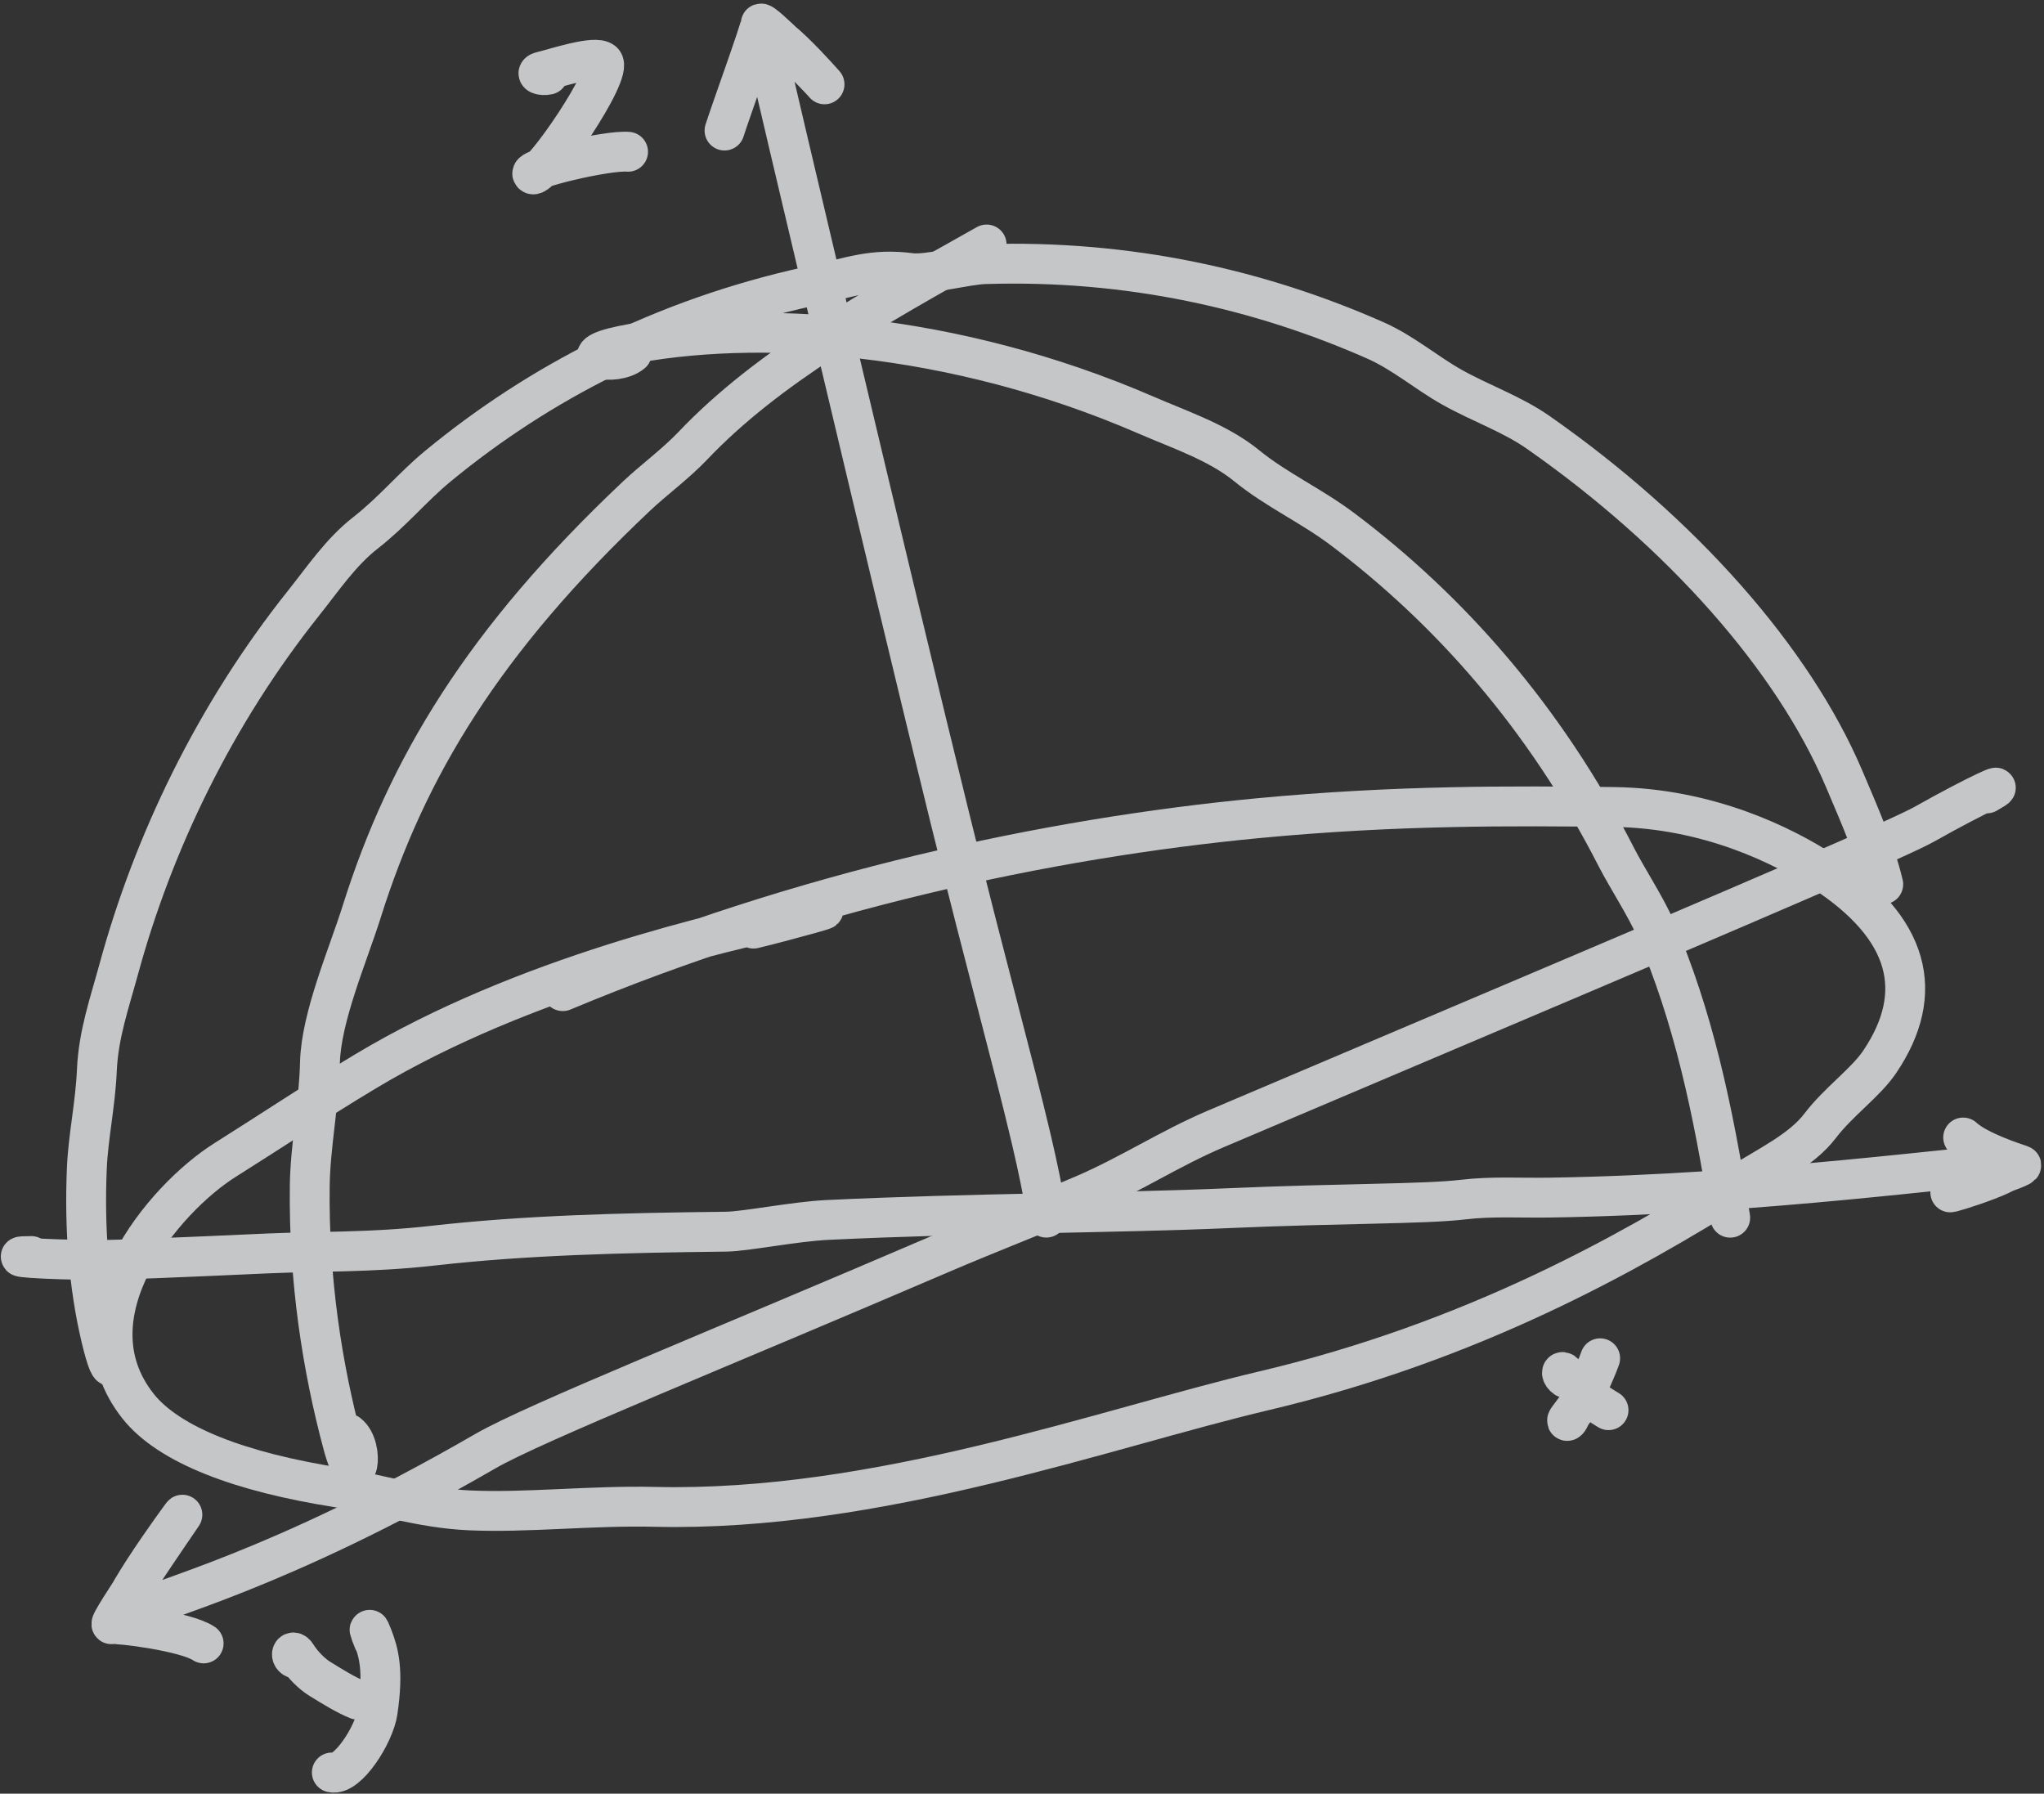 <svg width="359" height="315" viewBox="0 0 359 315" fill="none" xmlns="http://www.w3.org/2000/svg">
<rect x="0" y="0" width="359" height="315" fill="#333333" stroke="none"/>
<g opacity="0.8">
<path d="M98.844 174.062C140.79 156.518 183.806 147.23 220.959 143.689C245.36 141.363 265.836 141.522 283.318 141.721C300.176 141.913 313.426 148.648 320.164 153.02C335.498 162.972 338.303 174.359 330.158 186.458C327.668 190.158 322.953 193.418 319.662 197.735C316.447 201.951 310.783 204.633 305.188 208.123C285.973 220.106 258.715 235.577 221.999 244.245C194.05 250.843 154.165 265.551 115.014 264.63C103.844 264.367 92.365 265.706 82.419 265.246C73.939 264.855 66.495 262.349 59.351 261.23C42.322 258.562 29.677 253.815 24.235 246.931C11.57 230.91 28.782 210.46 39.573 203.689C47.109 198.96 55.521 193.348 64.216 188.138C92.122 171.417 126.385 163.738 141.545 160.396C150.865 158.196 137.001 161.981 132.342 163.081" stroke="#E9EBEE" stroke-width="7" stroke-miterlimit="10" stroke-linecap="round"/>
<path d="M330.765 155.297C329.411 149.561 326.728 143.437 323.864 136.7C314.975 115.792 295.458 93.618 270.166 75.934C265.544 72.703 260.093 70.842 255.027 68.005C250.515 65.479 246.433 61.931 241.585 59.789C221.375 50.862 198.311 45.577 172.942 46.387C169.78 46.488 162.781 48.322 160.04 47.958C153.211 47.05 149.447 48.684 142.27 50.257C116.377 55.931 94.654 67.241 76.907 81.868C72.407 85.577 69.044 89.791 64.171 93.597C59.842 96.977 56.738 101.626 53.368 105.85C37.589 125.629 26.85 148.219 20.862 170.184C19.226 176.186 17.287 181.646 17.012 187.981C16.756 193.908 15.493 199.58 15.254 205.133C14.791 215.884 15.623 225.93 17.707 234.756C19.962 244.306 20.148 238.455 18.949 234.389" stroke="#E9EBEE" stroke-width="7" stroke-miterlimit="10" stroke-linecap="round"/>
<path d="M303.886 213.85C300.794 194.314 297.328 178.393 290.75 163.101C289.097 159.257 285.745 154.15 283.908 150.559C271.23 125.767 254.365 106.904 235.759 92.908C230.302 88.803 224.096 85.984 219.001 81.822C213.959 77.703 207.266 75.496 201.327 72.918C167.418 58.203 132.663 55.902 109.339 60.688C99.727 62.66 108.02 64.466 110.977 61.998" stroke="#E9EBEE" stroke-width="7" stroke-miterlimit="10" stroke-linecap="round"/>
<path d="M282.516 247.651C281.064 246.754 279.731 245.968 278.55 244.866C276.429 242.886 275.52 242.078 274.791 241.205C274.215 240.514 274.08 241.368 274.976 241.988" stroke="#E9EBEE" stroke-width="7" stroke-miterlimit="10" stroke-linecap="round"/>
<path d="M62.811 298.494C60.812 297.698 58.451 296.239 56.09 294.78C54.91 294.05 53.186 292.44 52.098 290.681C51.265 289.333 50.688 291.227 52.261 291.371" stroke="#E9EBEE" stroke-width="7" stroke-miterlimit="10" stroke-linecap="round"/>
<path d="M281.046 238.537C280.49 240.151 279.794 241.516 279.2 243.018C278.195 245.565 276.174 248.126 275.482 249.029C274.935 249.743 275.378 249.77 275.787 248.759" stroke="#E9EBEE" stroke-width="7" stroke-miterlimit="10" stroke-linecap="round"/>
<path d="M58.282 311.278C61.032 311.927 65.734 304.627 66.332 300.566C67.405 293.271 66.499 290.184 65.469 287.499C64.644 285.346 64.757 286.121 65.636 288.202" stroke="#E9EBEE" stroke-width="7" stroke-miterlimit="10" stroke-linecap="round"/>
<path d="M96.257 13.123C95.14 13.386 93.731 12.888 95.192 12.543C97.425 12.016 104.59 9.609 105.912 10.843C107.884 12.683 94.944 31.456 93.565 30.606C92.184 29.755 106.698 26.327 110.311 26.653" stroke="#E9EBEE" stroke-width="7" stroke-miterlimit="10" stroke-linecap="round"/>
<path d="M173.284 42.936C153.046 54.282 134.758 64.545 121.729 78.239C118.584 81.544 114.934 84.159 111.777 87.139C84.854 112.553 71.473 134.866 63.526 160.113C61.131 167.722 56.389 178.61 56.196 186.619C56.015 194.1 54.492 201.253 54.404 208.278C54.196 224.844 56.614 240.224 60.224 253.676C62.767 263.153 64.202 254.103 61.128 251.783" stroke="#E9EBEE" stroke-width="7" stroke-miterlimit="10" stroke-linecap="round"/>
<path d="M183.264 212.043C184.504 217.285 183.588 210.462 181.124 200.026C177.735 185.668 173.556 170.919 166.812 143.576C156.575 102.066 135.714 13.617 134.333 7.312C132.952 1.008 145.718 15.883 144.798 14.781C143.879 13.679 133.676 3.282 133.594 4.182C133.493 5.307 128.389 19.363 127.253 22.927" stroke="#E9EBEE" stroke-width="7" stroke-miterlimit="10" stroke-linecap="round"/>
<path d="M5.512 220.585C0.126 220.586 6.976 221.264 17.699 221.267C20.745 221.268 31.537 220.828 46.992 220.127C55.403 219.746 65.252 219.986 75.874 218.78C92.247 216.921 108.963 216.514 127.495 216.304C130.999 216.264 139.491 214.525 145.323 214.246C170.829 213.025 195.63 213.059 215.889 212.172C235.522 211.312 250.234 211.477 256.972 210.67C261.957 210.073 267.049 210.396 272.082 210.321C309.997 209.756 346.061 204.513 351.756 204.606C358.209 204.712 341.298 209.995 342.582 209.354C343.865 208.713 355.83 204.893 354.972 204.607C353.9 204.25 347.41 202.177 344.803 199.766" stroke="#E9EBEE" stroke-width="7" stroke-miterlimit="10" stroke-linecap="round"/>
<path d="M348.955 139.336C353.646 136.687 347.346 139.464 338.007 144.733C335.86 145.944 328.049 149.434 316.416 154.472C312.985 155.958 309.221 157.578 305.171 159.315C301.845 160.742 298.326 162.246 294.64 163.819C271.885 173.53 242.784 185.828 213.496 198.272C205.427 201.7 198.261 206.424 190.292 209.823C182.087 213.323 173.121 216.789 165.299 220.148C126.364 236.869 93.886 249.862 85.274 254.834C48.248 276.212 28.074 280.586 22.402 283.666C16.73 286.746 32.81 264.863 32.008 266.053C31.205 267.242 18.713 285.418 19.601 285.246C20.71 285.031 32.634 286.499 35.767 288.611" stroke="#E9EBEE" stroke-width="7" stroke-miterlimit="10" stroke-linecap="round"/>
</g>
</svg>
